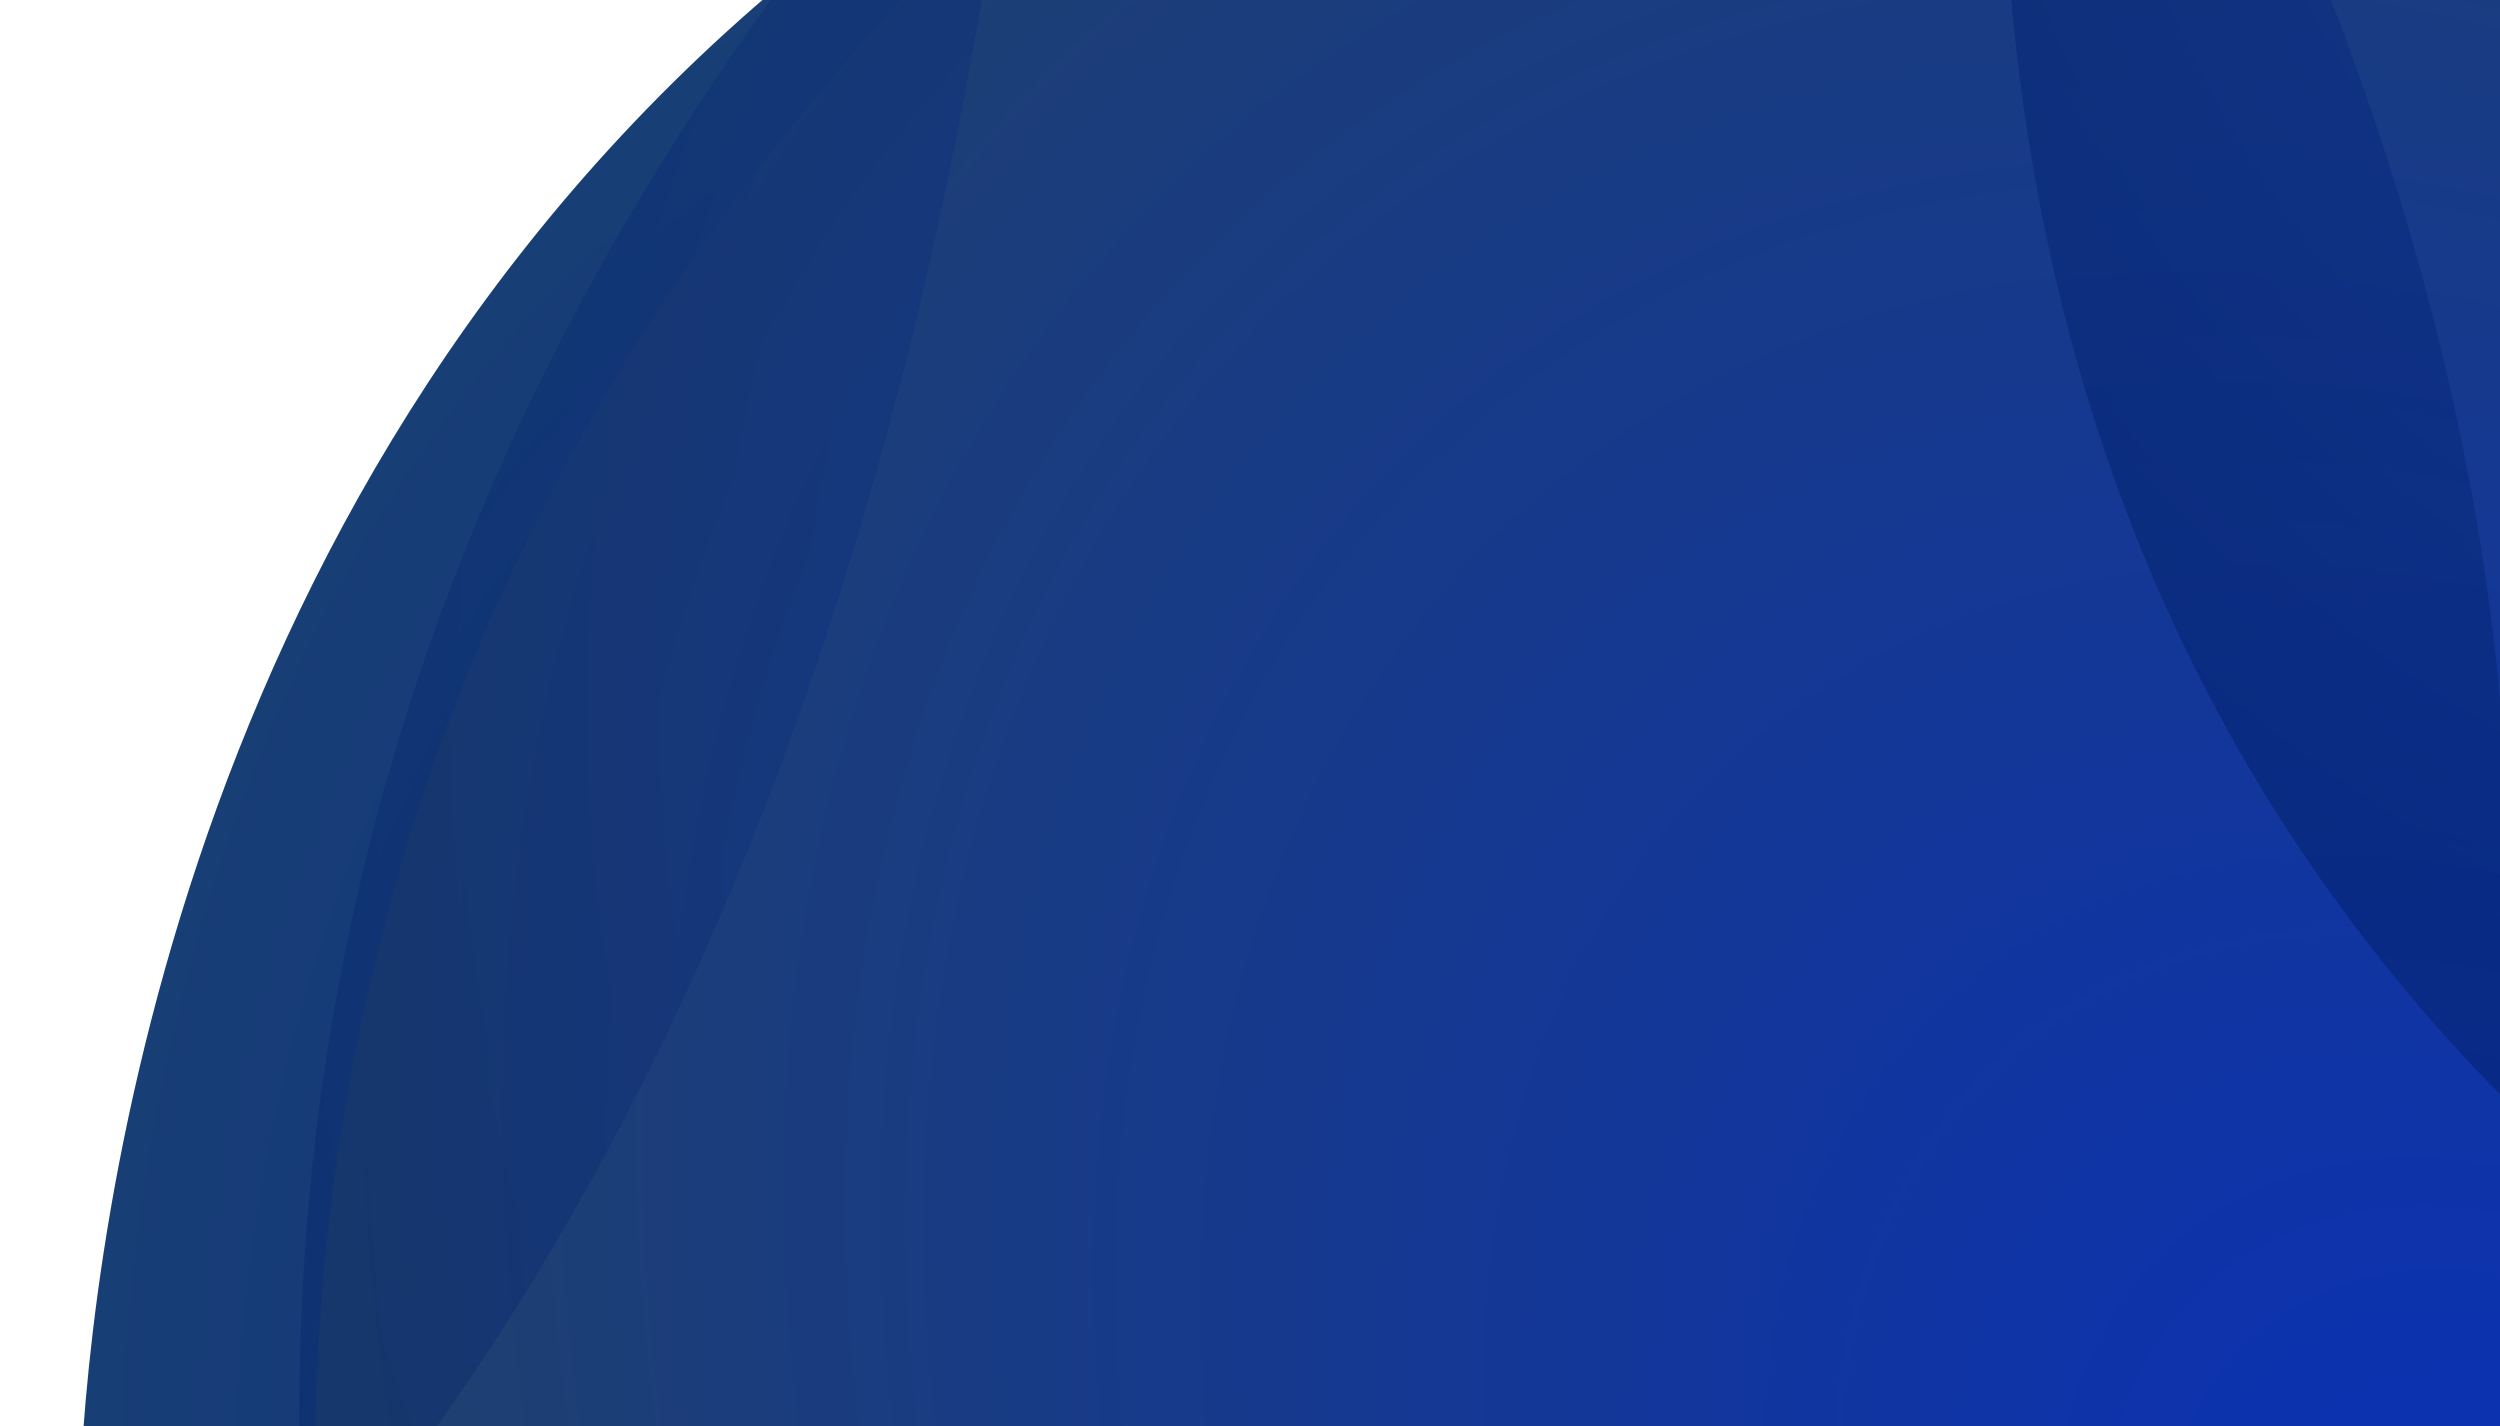 <svg width="1078" height="615" viewBox="0 0 1078 615" fill="none" xmlns="http://www.w3.org/2000/svg">
<g clip-path="url(#clip0)">
<path d="M505.541 -16.369L1102.04 -15.833L1100.61 619.666L103.945 618.352C9.869 273.01 237.866 255.005 323.87 4.995C383.87 -35.008 469.4 5.718 505.541 -16.369Z" fill="url(#paint0_radial)"/>
<path d="M421.025 -68.496C418.544 -53.667 415.963 -39.102 413.295 -24.809C283.378 104.36 142.304 313.792 135.792 617.429L35.873 617.235C45.712 482.395 102.383 134.1 421.025 -68.496Z" fill="url(#paint1_radial)"/>
<path opacity="0.3" d="M441.875 -131.001C393.83 292.115 257.464 542.234 131.844 686.999C104.968 315.021 276.433 42.294 441.875 -131.001Z" fill="url(#paint2_radial)"/>
<path opacity="0.5" d="M875.407 -257C1063.97 46.343 1094.94 296.544 1078.05 472.014C860.742 250.711 843.954 -37.058 875.407 -257Z" fill="url(#paint3_radial)"/>
</g>
<defs>
<radialGradient id="paint0_radial" cx="0" cy="0" r="1" gradientUnits="userSpaceOnUse" gradientTransform="translate(1099.49 722.003) rotate(-131.253) scale(1122.65 854.475)">
<stop stop-color="#0A30B8"/>
<stop offset="1" stop-color="#1F406D"/>
</radialGradient>
<radialGradient id="paint1_radial" cx="0" cy="0" r="1" gradientUnits="userSpaceOnUse" gradientTransform="translate(484.9 649.854) rotate(-89.871) scale(1010.4 687.534)">
<stop stop-color="#0D2F7A"/>
<stop offset="1" stop-color="#1E4674"/>
</radialGradient>
<radialGradient id="paint2_radial" cx="0" cy="0" r="1" gradientUnits="userSpaceOnUse" gradientTransform="translate(707.983 325.579) rotate(-95.383) scale(766.53 592.88)">
<stop stop-color="#12369E"/>
<stop offset="1" stop-color="#012068"/>
</radialGradient>
<radialGradient id="paint3_radial" cx="0" cy="0" r="1" gradientUnits="userSpaceOnUse" gradientTransform="translate(1315.95 -138.418) rotate(-135.973) scale(637.44 589.709)">
<stop stop-color="#12369E"/>
<stop offset="1" stop-color="#012068"/>
</radialGradient>
<clipPath id="clip0">
<rect width="1077.14" height="615" fill="white" transform="translate(0.86)"/>
</clipPath>
</defs>
</svg>
